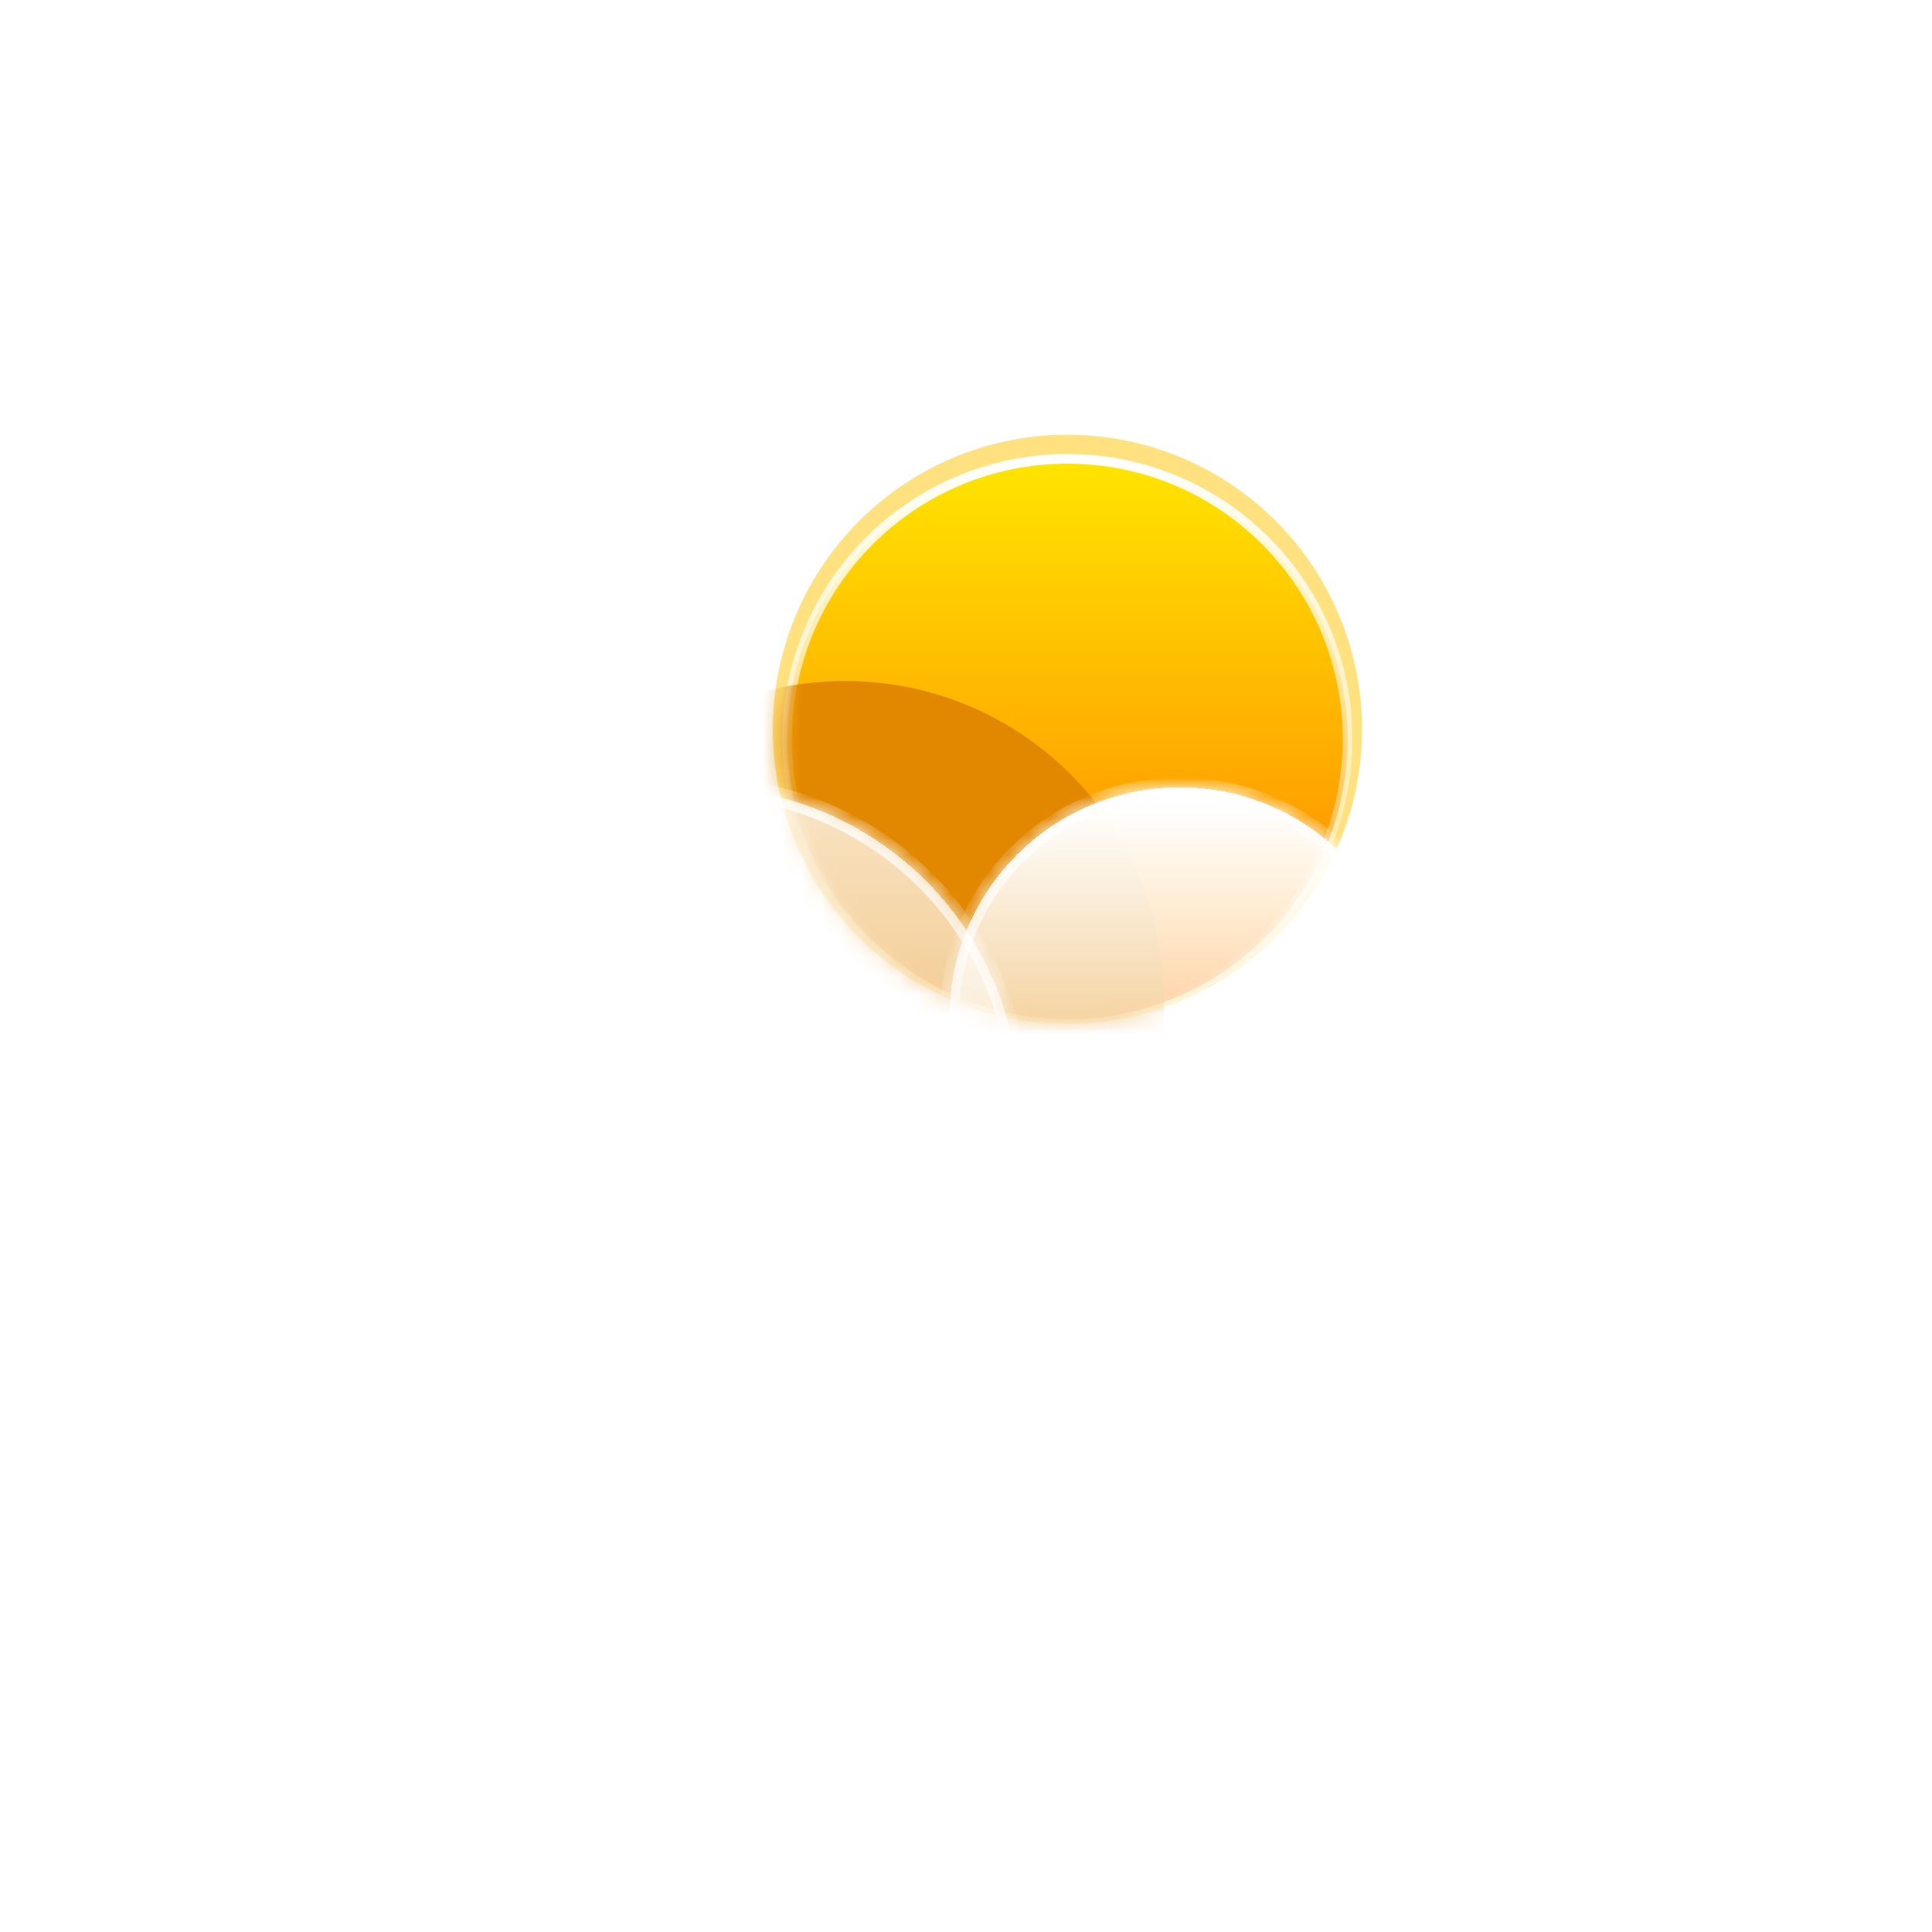 <svg xmlns="http://www.w3.org/2000/svg" width="100" height="100" fill="none"><g clip-path="url(#a)"><g filter="url(#b)"><circle cx="55.25" cy="37.75" r="15.25" fill="#FFC701" fill-opacity=".5"/></g><circle cx="55.25" cy="38.25" r="14.5" fill="url(#c)" stroke="url(#d)" stroke-width=".5"/><mask id="f" width="30" height="22" x="40" y="31" maskUnits="userSpaceOnUse" style="mask-type:alpha"><path fill="url(#e)" d="M70 38.25C70 46.396 63.396 53 55.25 53S40.5 46.396 40.5 38.25 45.979 32 54.125 32 70 30.104 70 38.25Z"/></mask><g filter="url(#g)" mask="url(#f)"><path fill="#E18700" fill-rule="evenodd" d="M66.875 76H67c5.937 0 10.75-4.813 10.75-10.75S72.937 54.5 67 54.5h-6.978c.15-.894.228-1.813.228-2.75 0-9.113-7.387-16.5-16.5-16.5s-16.5 7.387-16.5 16.5c0 .973.084 1.927.246 2.854-5.225.732-9.246 5.22-9.246 10.646C18.25 71.187 23.063 76 29 76h.126-.001 37.75Z" clip-rule="evenodd"/></g><g filter="url(#h)"><mask id="k" fill="#fff"><path fill-rule="evenodd" d="M60.625 77.25h.125c5.937 0 10.75-4.813 10.75-10.75s-4.813-10.75-10.75-10.75h-2.902c.1-.736.152-1.487.152-2.25C58 44.387 50.613 37 41.5 37S25 44.387 25 53.5c0 .86.066 1.704.193 2.529a10.784 10.784 0 0 0-2.443-.279C16.813 55.75 12 60.563 12 66.5s4.813 10.75 10.75 10.75h.126-.001 37.75Z" clip-rule="evenodd"/></mask><path fill="url(#i)" fill-rule="evenodd" d="M60.625 77.25h.125c5.937 0 10.75-4.813 10.75-10.75s-4.813-10.75-10.75-10.75h-2.902c.1-.736.152-1.487.152-2.25C58 44.387 50.613 37 41.5 37S25 44.387 25 53.5c0 .86.066 1.704.193 2.529a10.784 10.784 0 0 0-2.443-.279C16.813 55.75 12 60.563 12 66.5s4.813 10.75 10.75 10.75h.126-.001 37.75Z" clip-rule="evenodd" shape-rendering="crispEdges"/><path fill="url(#j)" d="m60.625 77.25.006-.5a.5.5 0 0 0-.506.5h.5Zm0-21.5h-.5a.5.5 0 0 0 .506.5l-.006-.5Zm0 0h.5a.5.5 0 0 0-.5-.5v.5Zm-2.777 0-.495-.068a.5.5 0 0 0 .495.568v-.5Zm-32.655.279-.114.487a.5.5 0 0 0 .608-.563l-.494.076Zm-2.317 21.22.392.31a.5.5 0 0 0-.398-.81l.006.5Zm-.001.001-.392-.31a.5.5 0 0 0 .392.81v-.5Zm37.75 0v.5a.5.5 0 0 0 .5-.5h-.5Zm-.006.5h.131v-1h-.12l-.01 1Zm.131 0C66.963 77.75 72 72.713 72 66.5h-1c0 5.66-4.59 10.25-10.25 10.25v1ZM72 66.5c0-6.213-5.037-11.25-11.25-11.25v1C66.41 56.25 71 60.84 71 66.5h1ZM60.75 55.25h-.13l.01 1h.12v-1Zm-.625.5h1-1Zm-2.277.5h2.777v-1h-2.777v1Zm.495-.432c.104-.758.157-1.532.157-2.318h-1c0 .74-.05 1.47-.148 2.182l.991.136ZM58.5 53.5c0-9.389-7.611-17-17-17v1c8.837 0 16 7.163 16 16h1Zm-17-17c-9.389 0-17 7.611-17 17h1c0-8.837 7.163-16 16-16v-1Zm-17 17c0 .885.068 1.755.198 2.605l.989-.152c-.123-.8-.187-1.619-.187-2.453h-1Zm.806 2.042a11.28 11.28 0 0 0-2.556-.292v1c.802 0 1.581.092 2.33.266l.226-.974Zm-2.556-.292c-6.213 0-11.25 5.037-11.25 11.25h1c0-5.66 4.59-10.25 10.25-10.25v-1ZM11.5 66.5c0 6.213 5.037 11.25 11.25 11.25v-1c-5.66 0-10.25-4.59-10.25-10.25h-1Zm11.25 11.25h.131l-.011-1h-.12v1Zm.517-.19-.784-.62.784.62Zm37.358-.81h-37.75v1h37.75v-1Zm-.5.5h1-1Z" mask="url(#k)"/></g><g filter="url(#l)"><mask id="o" fill="#fff"><path fill-rule="evenodd" d="M80.14 66.088h.09a7.769 7.769 0 1 0-.09-15.537h-2.006c.072-.532.11-1.075.11-1.627C78.244 42.34 72.904 37 66.319 37c-6.585 0-11.924 5.339-11.924 11.924 0 .622.047 1.232.14 1.828a7.769 7.769 0 1 0-1.674 15.336h-.002 27.282Z" clip-rule="evenodd"/></mask><path fill="url(#m)" fill-rule="evenodd" d="M80.14 66.088h.09a7.769 7.769 0 1 0-.09-15.537h-2.006c.072-.532.11-1.075.11-1.627C78.244 42.34 72.904 37 66.319 37c-6.585 0-11.924 5.339-11.924 11.924 0 .622.047 1.232.14 1.828a7.769 7.769 0 1 0-1.674 15.336h-.002 27.282Z" clip-rule="evenodd" shape-rendering="crispEdges"/><path fill="url(#n)" d="m80.14 66.088.007-.5a.5.5 0 0 0-.506.5h.5Zm0-15.537h-.5a.5.5 0 0 0 .506.5l-.005-.5Zm0 0h.5a.5.5 0 0 0-.5-.5v.5Zm-2.006 0-.496-.068a.5.5 0 0 0 .496.567v-.5Zm-23.6.2-.113.488a.5.5 0 0 0 .607-.563l-.494.076ZM52.86 66.089l.392.31a.5.5 0 0 0-.398-.81l.006.5Zm0 0-.393-.31a.5.5 0 0 0 .392.81v-.5Zm27.28 0v.5a.5.5 0 0 0 .5-.5h-.5Zm-.005.5h.096v-1h-.084l-.012 1Zm.096 0A8.269 8.269 0 0 0 88.5 58.32h-1a7.269 7.269 0 0 1-7.27 7.27v1ZM88.5 58.32a8.269 8.269 0 0 0-8.27-8.269v1a7.269 7.269 0 0 1 7.27 7.27h1Zm-8.27-8.269-.095.001.011 1h.085v-1Zm-.59.5h1-1Zm-1.506.5h2.007v-1h-2.007v1Zm.495-.432c.076-.554.115-1.12.115-1.694h-1c0 .53-.036 1.05-.106 1.559l.991.135Zm.115-1.694c0-6.861-5.563-12.424-12.425-12.424v1c6.31 0 11.425 5.115 11.425 11.424h1ZM66.319 36.5c-6.861 0-12.424 5.563-12.424 12.424h1c0-6.31 5.115-11.424 11.424-11.424v-1ZM53.895 48.924c0 .647.05 1.283.145 1.904l.988-.152a11.525 11.525 0 0 1-.133-1.752h-1Zm.752 1.34a8.293 8.293 0 0 0-1.878-.214v1c.569 0 1.122.066 1.652.189l.226-.974Zm-1.878-.214a8.269 8.269 0 0 0-8.269 8.27h1a7.269 7.269 0 0 1 7.269-7.27v-1ZM44.5 58.32a8.269 8.269 0 0 0 8.269 8.268v-1A7.269 7.269 0 0 1 45.5 58.32h-1Zm8.269 8.268h.096l-.011-1h-.085v1Zm.483-.19-.785-.62.785.62Zm26.889-.81H52.859v1h27.282v-1Zm-.5.5h1-1Z" mask="url(#o)"/></g></g><defs><linearGradient id="e" x1="55.25" x2="55.25" y1="23.5" y2="53" gradientUnits="userSpaceOnUse"><stop stop-color="#FFD600"/><stop offset="1" stop-color="#FF7A00"/></linearGradient><linearGradient id="c" x1="55.25" x2="55.25" y1="23.5" y2="53" gradientUnits="userSpaceOnUse"><stop stop-color="#FFE600"/><stop offset="1" stop-color="#FF7A00"/></linearGradient><linearGradient id="d" x1="55.25" x2="55.25" y1="23.5" y2="53" gradientUnits="userSpaceOnUse"><stop stop-color="#fff"/><stop offset="1" stop-color="#fff" stop-opacity="0"/></linearGradient><linearGradient id="i" x1="41.75" x2="41.75" y1="24.125" y2="82.875" gradientUnits="userSpaceOnUse"><stop stop-color="#fff"/><stop offset="1" stop-color="#fff" stop-opacity="0"/></linearGradient><linearGradient id="j" x1="41.75" x2="41.75" y1="37" y2="77.25" gradientUnits="userSpaceOnUse"><stop stop-color="#fff"/><stop offset="1" stop-color="#fff" stop-opacity="0"/></linearGradient><linearGradient id="m" x1="68.5" x2="68.5" y1="37.875" y2="69.375" gradientUnits="userSpaceOnUse"><stop stop-color="#fff"/><stop offset="1" stop-color="#fff" stop-opacity="0"/></linearGradient><linearGradient id="n" x1="66.5" x2="66.5" y1="37" y2="66.088" gradientUnits="userSpaceOnUse"><stop stop-color="#fff"/><stop offset="1" stop-color="#fff" stop-opacity="0"/></linearGradient><filter id="l" width="67.999" height="54.088" x="27.25" y="28.25" color-interpolation-filters="sRGB" filterUnits="userSpaceOnUse"><feFlood flood-opacity="0" result="BackgroundImageFix"/><feGaussianBlur in="BackgroundImageFix" stdDeviation="1.75"/><feComposite in2="SourceAlpha" operator="in" result="effect1_backgroundBlur_208_4044"/><feColorMatrix in="SourceAlpha" result="hardAlpha" values="0 0 0 0 0 0 0 0 0 0 0 0 0 0 0 0 0 0 127 0"/><feOffset dx="-5.25" dy="3.75"/><feGaussianBlur stdDeviation="6.25"/><feComposite in2="hardAlpha" operator="out"/><feColorMatrix values="0 0 0 0 0.113 0 0 0 0 0.149 0 0 0 0 0.275 0 0 0 0.25 0"/><feBlend in2="effect1_backgroundBlur_208_4044" result="effect2_dropShadow_208_4044"/><feBlend in="SourceGraphic" in2="effect2_dropShadow_208_4044" result="shape"/></filter><filter id="b" width="52.5" height="52.5" x="29" y="11.5" color-interpolation-filters="sRGB" filterUnits="userSpaceOnUse"><feFlood flood-opacity="0" result="BackgroundImageFix"/><feBlend in="SourceGraphic" in2="BackgroundImageFix" result="shape"/><feGaussianBlur result="effect1_foregroundBlur_208_4044" stdDeviation="5.5"/></filter><filter id="h" width="84.5" height="65.25" x="-5.75" y="28.25" color-interpolation-filters="sRGB" filterUnits="userSpaceOnUse"><feFlood flood-opacity="0" result="BackgroundImageFix"/><feGaussianBlur in="BackgroundImageFix" stdDeviation="1.75"/><feComposite in2="SourceAlpha" operator="in" result="effect1_backgroundBlur_208_4044"/><feColorMatrix in="SourceAlpha" result="hardAlpha" values="0 0 0 0 0 0 0 0 0 0 0 0 0 0 0 0 0 0 127 0"/><feOffset dx="-5.25" dy="3.75"/><feGaussianBlur stdDeviation="6.25"/><feComposite in2="hardAlpha" operator="out"/><feColorMatrix values="0 0 0 0 0.114 0 0 0 0 0.149 0 0 0 0 0.275 0 0 0 0.25 0"/><feBlend in2="effect1_backgroundBlur_208_4044" result="effect2_dropShadow_208_4044"/><feBlend in="SourceGraphic" in2="effect2_dropShadow_208_4044" result="shape"/></filter><filter id="g" width="66.5" height="47.75" x="14.75" y="31.75" color-interpolation-filters="sRGB" filterUnits="userSpaceOnUse"><feFlood flood-opacity="0" result="BackgroundImageFix"/><feBlend in="SourceGraphic" in2="BackgroundImageFix" result="shape"/><feGaussianBlur result="effect1_foregroundBlur_208_4044" stdDeviation="1.75"/></filter><clipPath id="a"><path fill="#fff" d="M0 0h100v100H0z"/></clipPath></defs></svg>